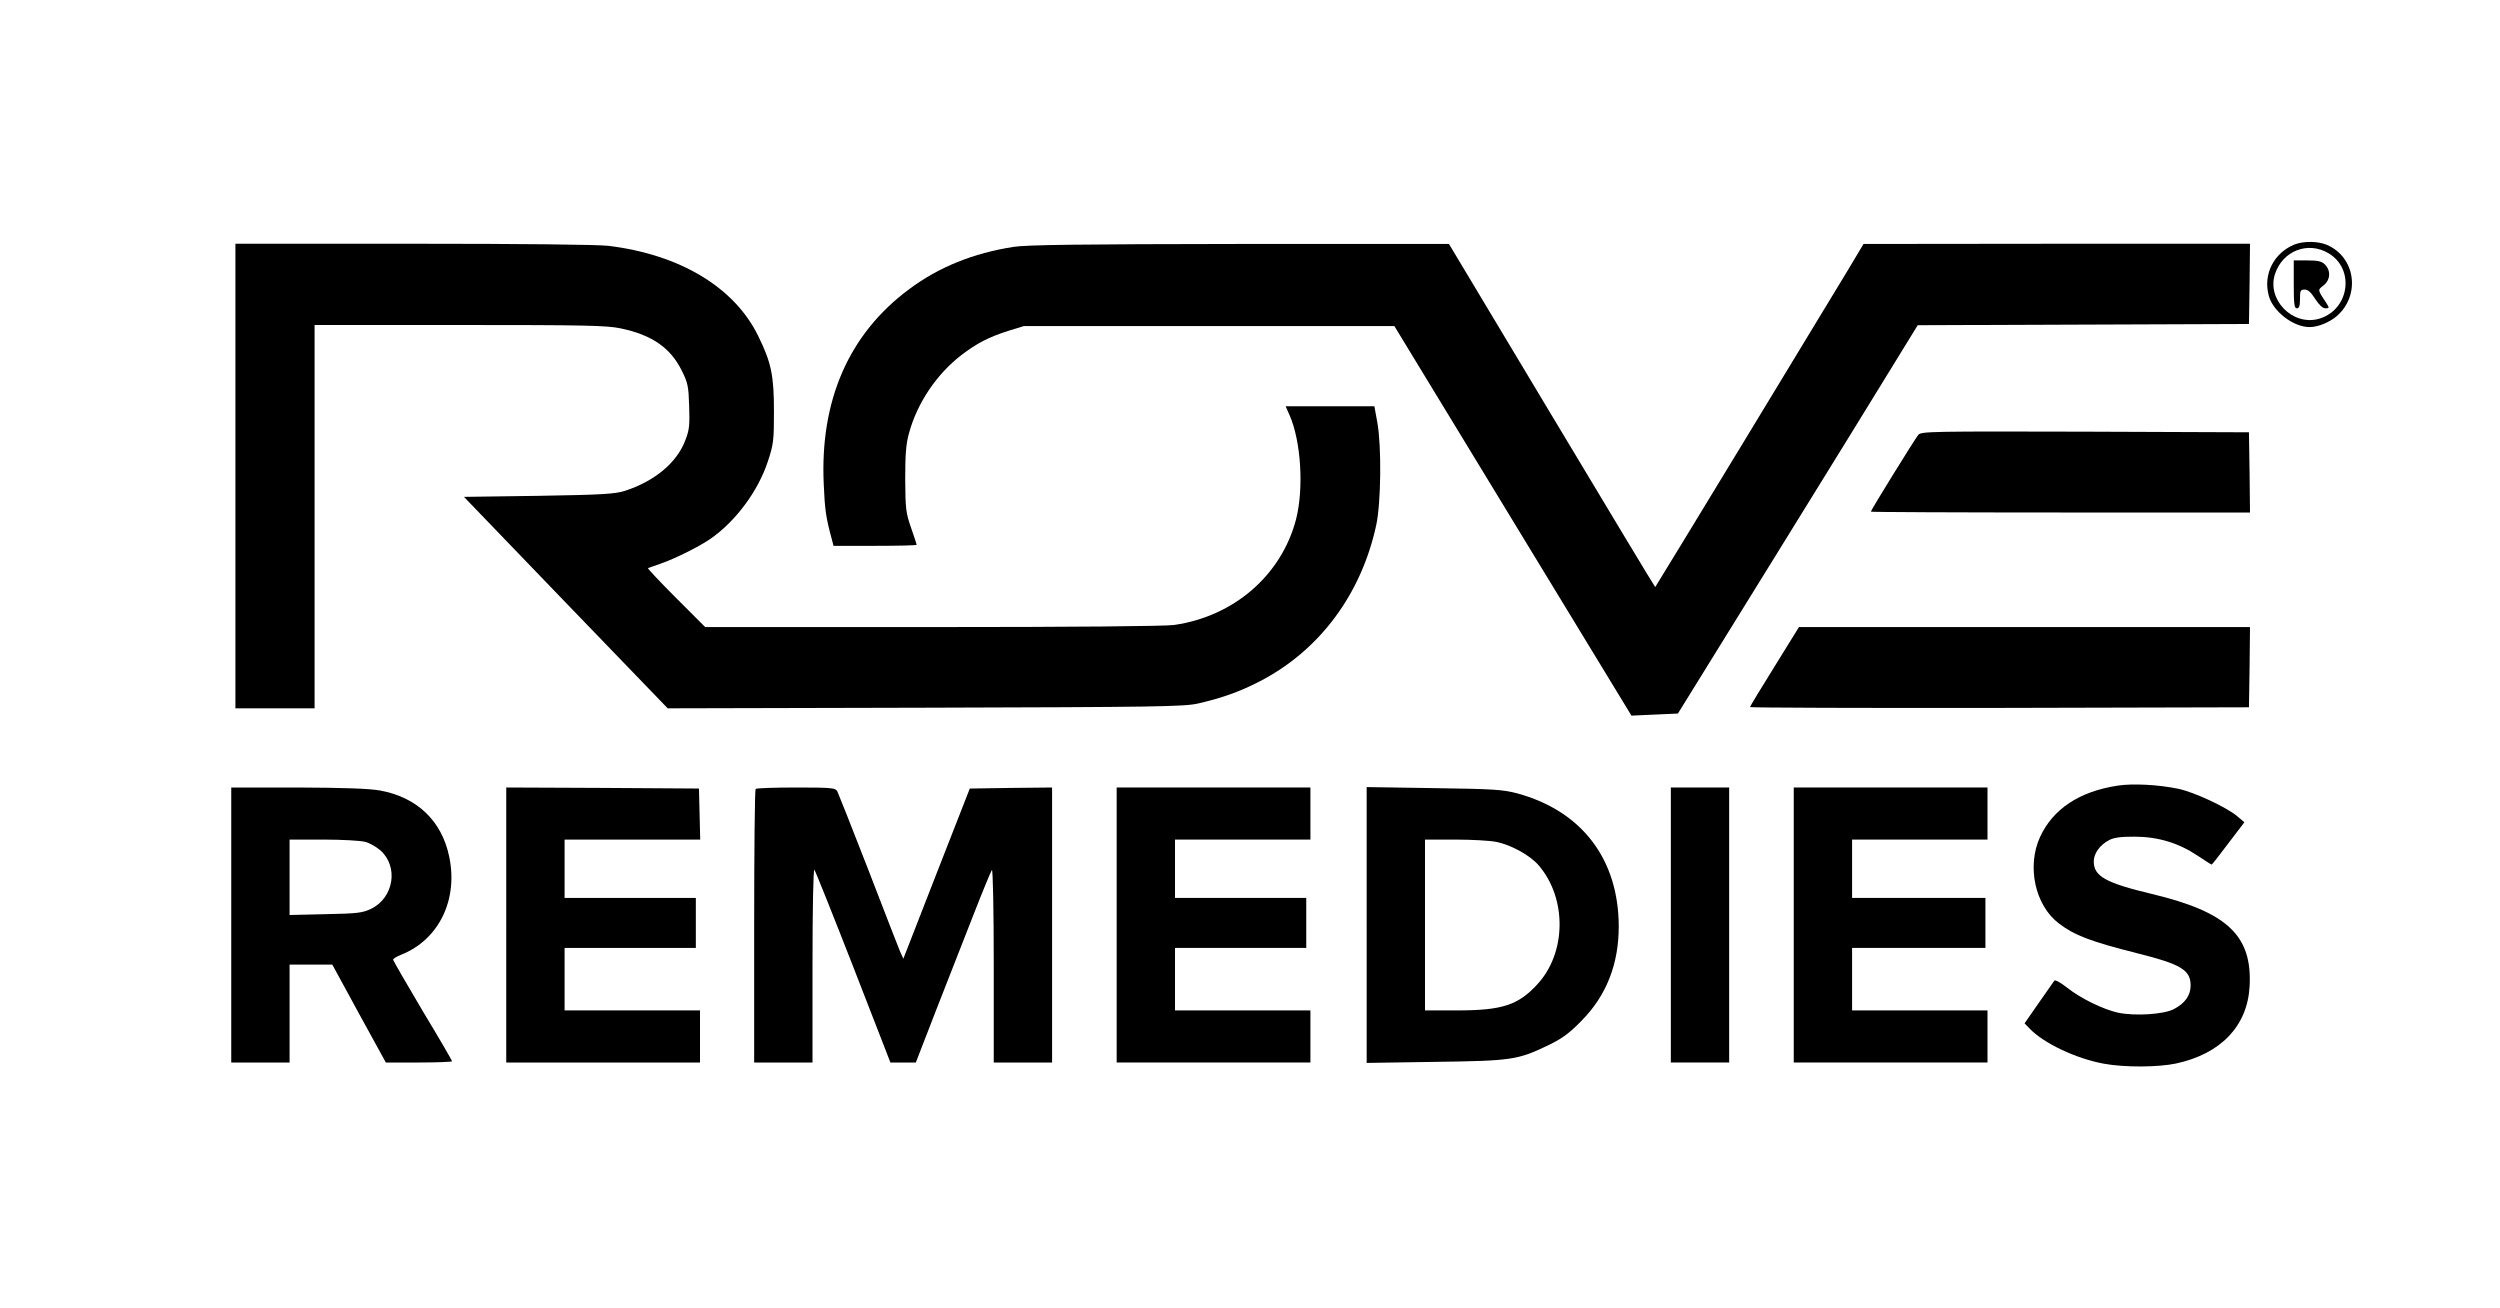 <?xml version="1.0" standalone="no"?>
<!DOCTYPE svg PUBLIC "-//W3C//DTD SVG 20010904//EN"
 "http://www.w3.org/TR/2001/REC-SVG-20010904/DTD/svg10.dtd">
<svg version="1.0" xmlns="http://www.w3.org/2000/svg"
 width="1200pt" height="628pt" viewBox="0 0 1200 628"
 preserveAspectRatio="xMidYMid meet">

<g transform="translate(0,628) scale(0.1,-0.1)"
fill="#000000" stroke="none">
<path d="M11015 5107 c-100 -40 -153 -143 -125 -246 20 -76 118 -151 196 -151
41 0 96 23 131 53 115 101 89 284 -49 342 -43 18 -110 18 -153 2z m161 -42
c131 -77 100 -276 -48 -316 -126 -33 -248 94 -208 216 37 111 157 158 256 100z"/>
<path d="M11010 4915 c0 -96 3 -115 15 -115 11 0 15 12 15 45 0 40 2 45 23 45
15 0 30 -13 50 -45 19 -29 36 -45 49 -45 19 0 19 2 6 23 -45 68 -44 64 -15 87
33 26 36 71 7 100 -16 16 -33 20 -85 20 l-65 0 0 -115z"/>
<path d="M1130 3995 l0 -1115 190 0 190 0 0 920 0 920 695 0 c597 0 707 -2
773 -16 150 -31 240 -93 294 -202 30 -60 33 -76 36 -172 3 -89 1 -114 -18
-162 -40 -108 -146 -197 -290 -244 -47 -15 -106 -19 -414 -24 l-359 -5 489
-508 489 -507 1235 3 c1110 3 1243 5 1310 20 113 26 196 55 292 104 290 148
492 419 564 753 23 107 26 378 5 493 l-14 77 -213 0 -213 0 19 -43 c55 -125
69 -352 31 -500 -70 -268 -298 -466 -586 -507 -43 -6 -490 -10 -1160 -10
l-1090 0 -140 140 c-76 76 -137 141 -135 143 3 1 30 11 60 21 69 24 182 80
238 118 122 84 231 230 278 374 27 82 29 100 29 239 0 174 -13 235 -76 363
-114 233 -375 390 -719 432 -52 6 -413 10 -937 10 l-853 0 0 -1115z"/>
<path d="M4865 5095 c-193 -30 -359 -97 -501 -203 -290 -215 -429 -535 -410
-937 5 -121 11 -161 37 -257 l10 -38 199 0 c110 0 200 2 200 5 0 2 -12 40 -27
82 -25 72 -27 91 -28 233 0 119 4 170 18 220 40 147 133 284 252 376 75 57
129 85 225 116 l75 23 889 0 889 0 76 -125 c42 -69 298 -489 569 -935 l493
-810 111 5 112 5 458 740 c252 407 511 827 575 932 l118 192 795 3 795 3 3
193 2 192 -927 0 -928 -1 -79 -132 c-101 -168 -915 -1508 -921 -1515 -1 -1
-224 369 -496 823 l-494 824 -1005 0 c-755 -1 -1025 -4 -1085 -14z"/>
<path d="M9208 4193 c-16 -19 -228 -362 -228 -369 0 -2 410 -4 910 -4 l910 0
-2 193 -3 192 -786 3 c-739 2 -787 1 -801 -15z"/>
<path d="M8518 3081 c-65 -104 -118 -192 -118 -195 0 -3 539 -5 1198 -4 l1197
3 3 193 2 192 -1082 0 -1083 0 -117 -189z"/>
<path d="M10165 2509 c-184 -28 -311 -112 -373 -247 -64 -141 -24 -327 90
-414 76 -58 152 -87 378 -144 208 -52 255 -80 255 -154 0 -48 -27 -86 -81
-114 -48 -25 -184 -34 -267 -17 -72 16 -179 68 -246 121 -29 23 -56 38 -60 33
-3 -5 -37 -53 -75 -107 l-68 -98 23 -24 c67 -71 225 -146 359 -170 99 -18 258
-17 344 1 215 46 343 179 354 369 14 244 -105 358 -469 445 -222 53 -279 85
-279 156 0 38 29 79 73 102 24 13 56 17 122 17 113 0 212 -30 303 -91 36 -24
66 -43 68 -43 2 0 38 46 80 102 l77 101 -34 29 c-53 44 -207 116 -284 132 -97
20 -219 26 -290 15z"/>
<path d="M1110 1840 l0 -660 140 0 140 0 0 235 0 235 103 0 102 0 128 -235
129 -235 159 0 c87 0 159 3 159 6 0 3 -63 112 -141 241 -77 130 -141 241 -142
246 -1 5 17 16 40 25 180 72 273 264 229 471 -36 172 -155 285 -334 317 -54 9
-171 13 -394 14 l-318 0 0 -660z m643 399 c21 -5 53 -24 72 -40 89 -78 66
-227 -43 -281 -42 -20 -65 -23 -219 -26 l-173 -4 0 181 0 181 163 0 c89 0 179
-5 200 -11z"/>
<path d="M2430 1840 l0 -660 465 0 465 0 0 125 0 125 -325 0 -325 0 0 150 0
150 315 0 315 0 0 120 0 120 -315 0 -315 0 0 140 0 140 325 0 326 0 -3 123 -3
122 -462 3 -463 2 0 -660z"/>
<path d="M3627 2493 c-4 -3 -7 -300 -7 -660 l0 -653 140 0 140 0 0 467 c0 277
4 463 9 458 5 -6 89 -216 187 -467 l178 -458 61 0 61 0 98 253 c54 138 135
344 179 457 44 113 84 209 88 214 5 6 9 -193 9 -457 l0 -467 140 0 140 0 0
660 0 660 -197 -2 -198 -3 -160 -409 -159 -408 -17 38 c-9 22 -78 199 -153
394 -76 195 -142 362 -147 372 -9 16 -27 18 -198 18 -103 0 -191 -3 -194 -7z"/>
<path d="M5360 1840 l0 -660 465 0 465 0 0 125 0 125 -325 0 -325 0 0 150 0
150 315 0 315 0 0 120 0 120 -315 0 -315 0 0 140 0 140 325 0 325 0 0 125 0
125 -465 0 -465 0 0 -660z"/>
<path d="M6560 1840 l0 -662 328 5 c368 5 396 9 542 79 67 32 101 57 160 117
121 122 180 273 180 455 -1 323 -178 554 -488 638 -68 18 -113 21 -399 25
l-323 5 0 -662z m622 399 c73 -15 163 -65 204 -113 136 -159 133 -420 -7 -571
-92 -100 -169 -125 -386 -125 l-153 0 0 410 0 410 145 0 c79 0 168 -5 197 -11z"/>
<path d="M8020 1840 l0 -660 140 0 140 0 0 660 0 660 -140 0 -140 0 0 -660z"/>
<path d="M8610 1840 l0 -660 465 0 465 0 0 125 0 125 -325 0 -325 0 0 150 0
150 320 0 320 0 0 120 0 120 -320 0 -320 0 0 140 0 140 325 0 325 0 0 125 0
125 -465 0 -465 0 0 -660z"/>
</g>
</svg>

